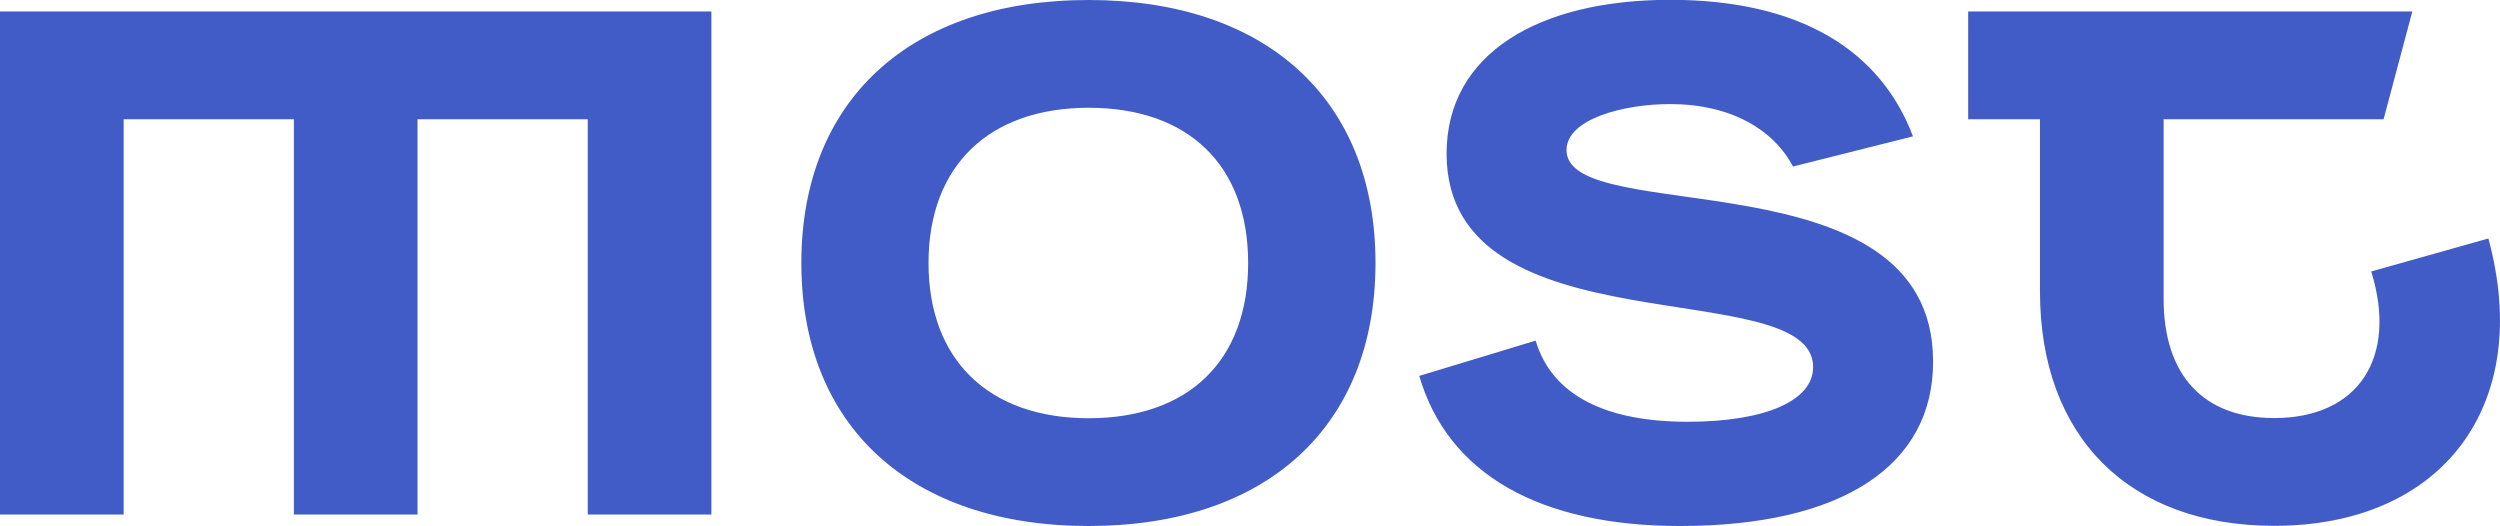 <?xml version="1.0" encoding="UTF-8"?><svg id="Vrstva_1" xmlns="http://www.w3.org/2000/svg" viewBox="0 0 141.73 29.82"><defs><style>.cls-1{fill:#425cc7;}</style></defs><path class="cls-1" d="M40.33,.65V29.17h-7.01V6.76h-9.65V29.17h-7.01V6.76H7.01V29.17H0V.65H40.33Zm21.39-.65c10.1,0,16.26,5.66,16.26,14.91s-6.15,14.91-16.26,14.91-16.29-5.66-16.29-14.91S51.61,0,61.72,0Zm0,23.71c5.66,0,9.04-3.26,9.04-8.8s-3.38-8.8-9.04-8.8-9.08,3.3-9.08,8.8,3.42,8.8,9.08,8.8Zm25.34-4.4c.94,3.18,4.11,4.6,8.6,4.6s7.13-1.22,7.13-3.1c0-5.38-20.78-.81-20.78-12.1,0-5.7,5.26-8.72,12.67-8.72s11.94,2.89,13.77,7.74l-6.8,1.71c-1.1-2.08-3.5-3.54-6.97-3.54-2.65,0-5.87,.85-5.87,2.61,0,4.44,20.74,.12,20.78,11.94,.04,5.95-5.17,9.37-14.34,9.37-7.94,0-13.16-2.93-14.79-8.51l6.6-2ZM111.58,.65h25.18l-1.63,6.11h-12.47v10.18c0,4.32,2.24,6.76,6.27,6.76,4.77,0,7.01-3.42,5.5-8.31l6.64-1.87c2.57,9.41-2.57,16.29-12.14,16.29-8.23,0-13.28-5.05-13.28-13.28V6.76h-4.07V.65Z"/></svg>